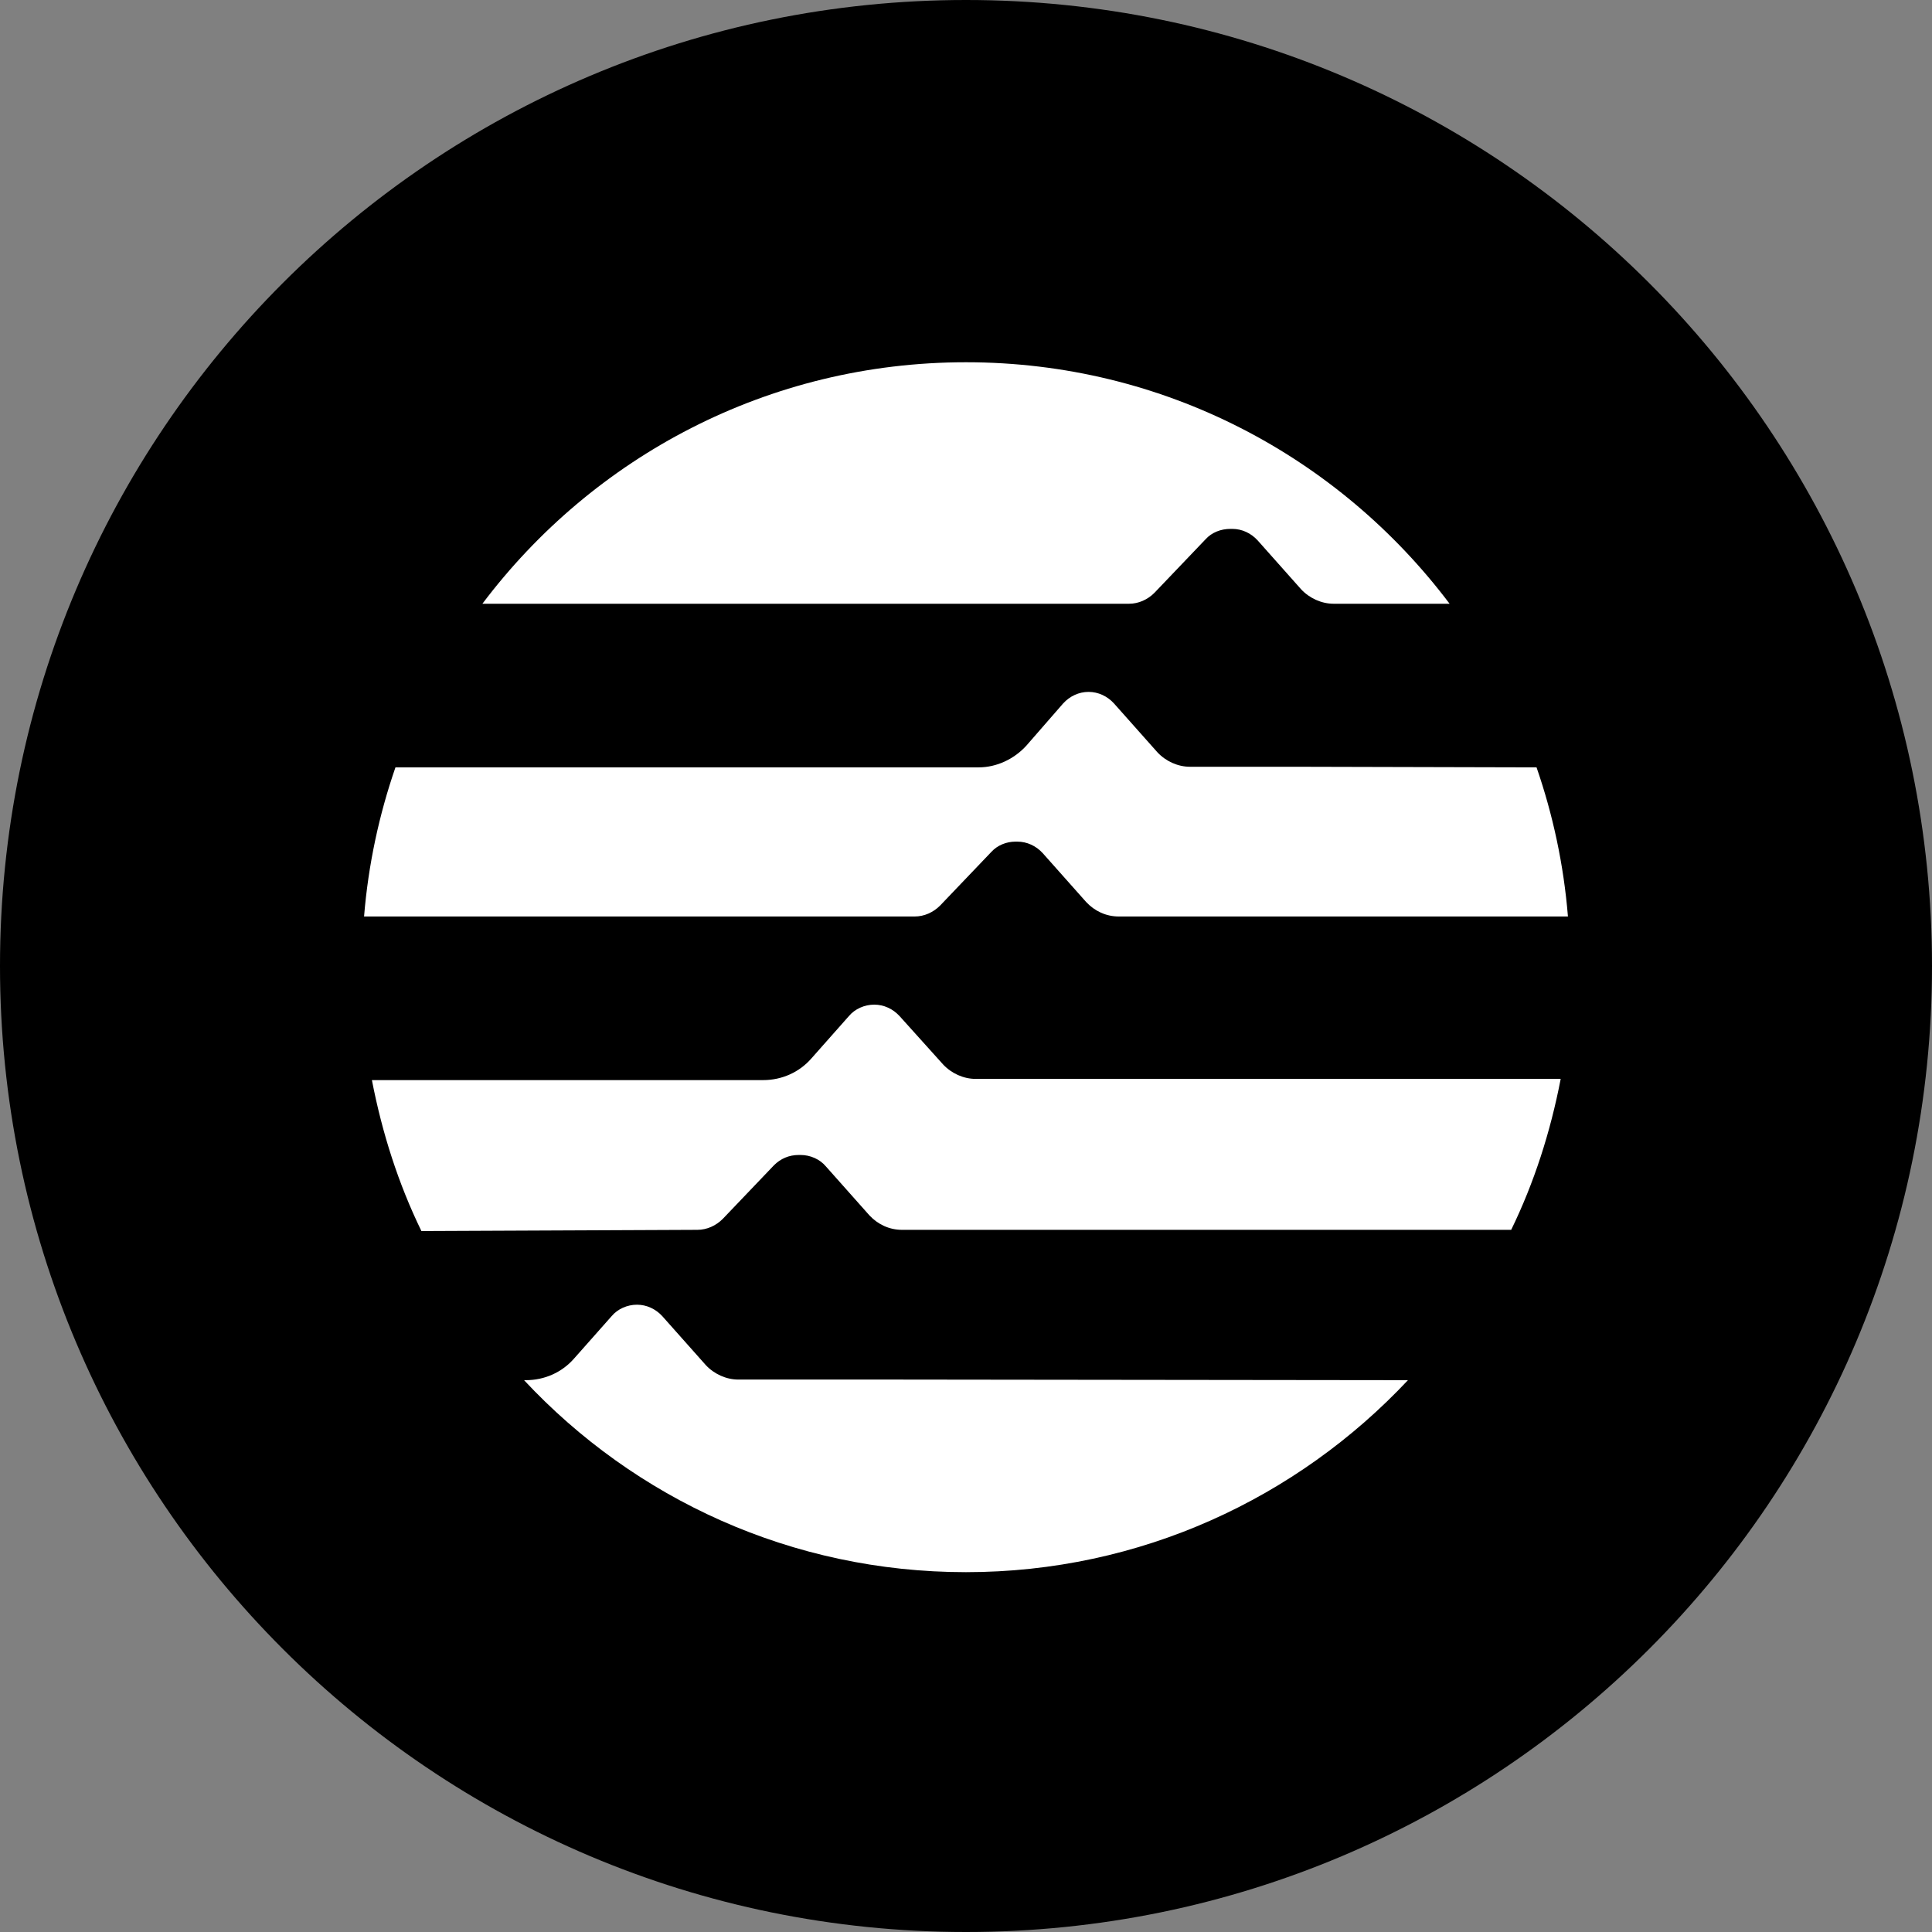 <svg width="32" height="32" viewBox="0 0 32 32" fill="none" xmlns="http://www.w3.org/2000/svg">
<rect x="0" y="0" width="32" height="32" fill="#808080" stroke="none"/>
<g clip-path="url(#clip0_20543_2657)">
<path d="M16 32C24.837 32 32 24.837 32 16C32 7.163 24.837 0 16 0C7.163 0 0 7.163 0 16C0 24.837 7.163 32 16 32Z" fill="black"/>
<path d="M21.48 12.7H19.71C19.51 12.7 19.31 12.61 19.17 12.46L18.45 11.65C18.34 11.53 18.19 11.46 18.03 11.46C17.87 11.46 17.72 11.53 17.61 11.65L17 12.35C16.8 12.57 16.51 12.71 16.21 12.71H6.55C6.28 13.49 6.1 14.32 6.03 15.18H15.15C15.31 15.18 15.46 15.11 15.57 15L16.42 14.11C16.52 14 16.67 13.94 16.82 13.94H16.85C17.01 13.94 17.16 14.01 17.27 14.13L17.99 14.94C18.13 15.09 18.32 15.18 18.53 15.18H25.97C25.9 14.32 25.72 13.49 25.45 12.71L21.48 12.7Z" fill="white"/>
<path d="M11.55 20.37C11.71 20.37 11.86 20.3 11.97 20.19L12.82 19.3C12.93 19.19 13.07 19.13 13.23 19.13H13.26C13.42 19.13 13.58 19.2 13.68 19.32L14.4 20.13C14.54 20.28 14.73 20.37 14.94 20.37H25.03C25.41 19.59 25.68 18.75 25.85 17.87H16.16C15.96 17.87 15.76 17.78 15.62 17.63L14.9 16.83C14.79 16.71 14.64 16.64 14.48 16.64C14.32 16.64 14.16 16.71 14.06 16.83L13.44 17.53C13.24 17.76 12.95 17.89 12.64 17.89H6.16C6.33 18.77 6.6 19.61 6.98 20.39L11.55 20.37Z" fill="white"/>
<path d="M18.7 10C18.86 10 19.01 9.93 19.12 9.82L19.97 8.93C20.07 8.82 20.22 8.76 20.38 8.76H20.41C20.57 8.76 20.72 8.83 20.83 8.95L21.55 9.76C21.69 9.91 21.89 10 22.09 10H24.01C22.18 7.57 19.28 6 16 6C12.72 6 9.82 7.57 7.99 10H18.7Z" fill="white"/>
<path d="M14.85 22.85H12.23C12.03 22.85 11.83 22.76 11.69 22.61L10.97 21.8C10.86 21.68 10.71 21.61 10.55 21.61C10.39 21.61 10.23 21.68 10.13 21.8L9.51 22.5C9.31 22.73 9.02 22.86 8.71 22.86H8.68C10.51 24.82 13.11 26.04 16 26.04C18.89 26.04 21.49 24.81 23.32 22.86L14.85 22.85Z" fill="white"/>
</g>
<defs>
<clipPath id="clip0_20543_2657">
<rect width="32" height="32" fill="white"/>
</clipPath>
</defs>
</svg>
